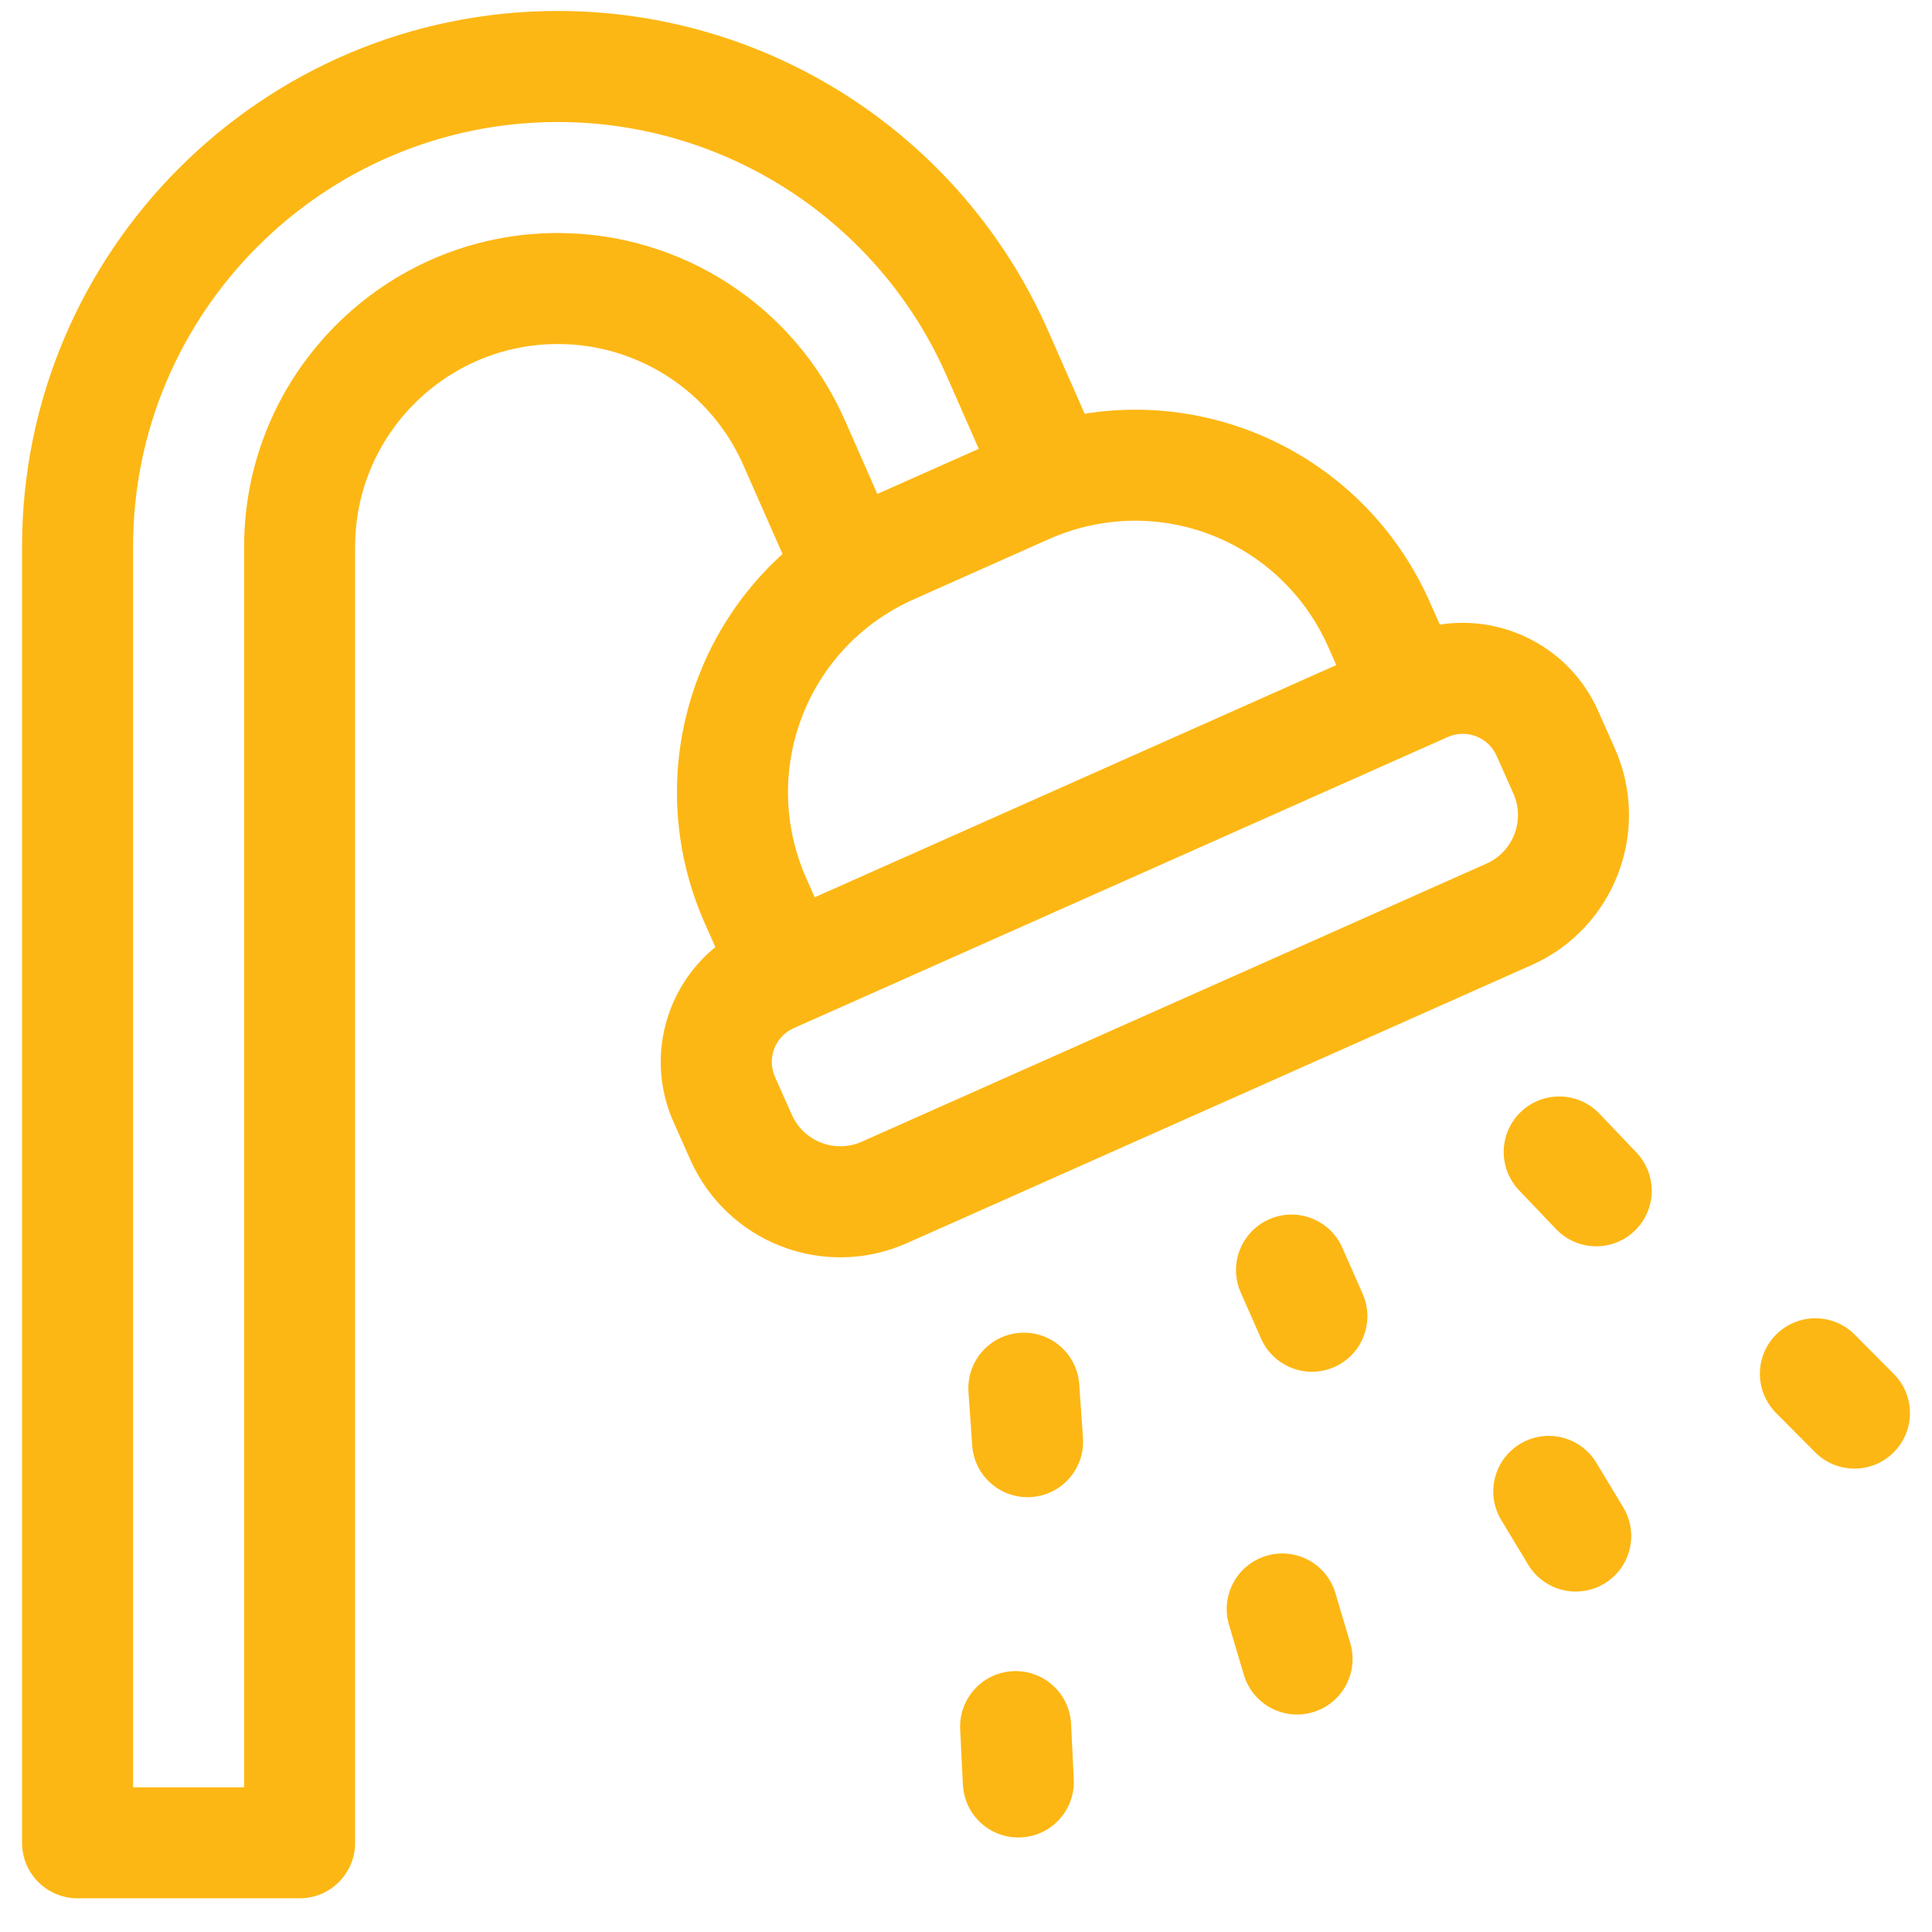 <?xml version="1.0" encoding="UTF-8"?> <svg xmlns="http://www.w3.org/2000/svg" width="46" height="46" viewBox="0 0 46 46" fill="none"><g clip-path="url(#clip0_58_2924)"><path d="M25.696 32.961C25.646 32.232 25.015 31.683 24.286 31.734C23.558 31.784 23.009 32.416 23.059 33.144L23.148 34.417C23.198 35.145 23.828 35.694 24.558 35.644C25.286 35.593 25.835 34.962 25.785 34.234L25.696 32.961Z" fill="#FDB714"></path><path d="M31.96 29.707C31.665 29.039 30.885 28.736 30.217 29.031C29.549 29.326 29.247 30.106 29.541 30.774L30.026 31.872C30.321 32.54 31.101 32.843 31.769 32.548C32.437 32.254 32.739 31.473 32.444 30.805L31.96 29.707Z" fill="#FDB714"></path><path d="M38.081 26.516C37.577 25.988 36.741 25.968 36.212 26.472C35.684 26.976 35.664 27.812 36.168 28.341L37.049 29.264C37.552 29.792 38.389 29.812 38.917 29.309C39.446 28.805 39.465 27.968 38.962 27.44L38.081 26.516Z" fill="#FDB714"></path><path d="M24.117 39.79C23.388 39.825 22.826 40.445 22.861 41.175L22.926 42.492C22.962 43.221 23.581 43.784 24.311 43.748C25.04 43.712 25.602 43.092 25.566 42.363L25.502 41.045C25.466 40.316 24.846 39.755 24.117 39.79Z" fill="#FDB714"></path><path d="M31.797 37.934C31.589 37.234 30.854 36.835 30.154 37.042C29.454 37.25 29.055 37.985 29.262 38.685L29.615 39.876C29.823 40.576 30.559 40.975 31.258 40.767C31.958 40.56 32.357 39.824 32.15 39.124L31.797 37.934Z" fill="#FDB714"></path><path d="M38.008 34.827C37.631 34.202 36.818 34.001 36.193 34.378C35.568 34.755 35.367 35.567 35.744 36.192L36.386 37.255C36.763 37.88 37.575 38.081 38.2 37.704C38.825 37.327 39.026 36.515 38.649 35.89L38.008 34.827Z" fill="#FDB714"></path><path d="M45.091 32.714L44.161 31.778C43.647 31.26 42.81 31.257 42.292 31.772C41.774 32.286 41.772 33.123 42.286 33.641L43.216 34.577C43.73 35.094 44.567 35.098 45.085 34.583C45.603 34.068 45.605 33.231 45.091 32.714Z" fill="#FDB714"></path><path d="M38.448 17.819L38.048 16.92C37.387 15.434 35.817 14.631 34.282 14.871L34.035 14.317C32.597 11.088 29.209 9.31 25.825 9.851L24.956 7.878C22.92 3.251 18.337 0.261 13.281 0.261C6.247 0.261 0.525 5.984 0.525 13.017V43.877C0.525 44.607 1.117 45.198 1.847 45.198H7.133C7.863 45.198 8.455 44.607 8.455 43.877V13.017C8.455 10.356 10.62 8.191 13.281 8.191C15.194 8.191 16.927 9.322 17.698 11.073L18.631 13.191C16.207 15.389 15.419 18.923 16.786 21.995L17.033 22.55C15.849 23.51 15.364 25.203 16.038 26.718L16.438 27.616C17.313 29.581 19.615 30.479 21.597 29.597L36.468 22.977C38.436 22.101 39.324 19.787 38.448 17.819ZM31.62 15.392L31.817 15.835L19.398 21.364L19.201 20.92C18.074 18.389 19.184 15.416 21.755 14.27L24.966 12.839C27.575 11.685 30.503 12.883 31.62 15.392ZM13.281 5.548C9.162 5.548 5.812 8.899 5.812 13.017V42.555H3.168V13.017C3.168 7.441 7.705 2.905 13.281 2.905C17.289 2.905 20.922 5.275 22.537 8.943L23.304 10.686L20.889 11.761L20.117 10.008C18.925 7.299 16.241 5.548 13.281 5.548ZM35.393 20.562L20.521 27.182C19.883 27.466 19.137 27.18 18.853 26.542L18.453 25.643C18.255 25.198 18.454 24.677 18.9 24.479C20.038 23.972 34.133 17.698 34.47 17.548C34.914 17.351 35.436 17.551 35.633 17.995L36.033 18.894C36.317 19.53 36.029 20.279 35.393 20.562Z" fill="#FDB714"></path></g><defs><clipPath id="clip0_58_2924"><rect width="44.95" height="44.95" fill="white" transform="translate(0.525 0.255)"></rect></clipPath></defs></svg> 